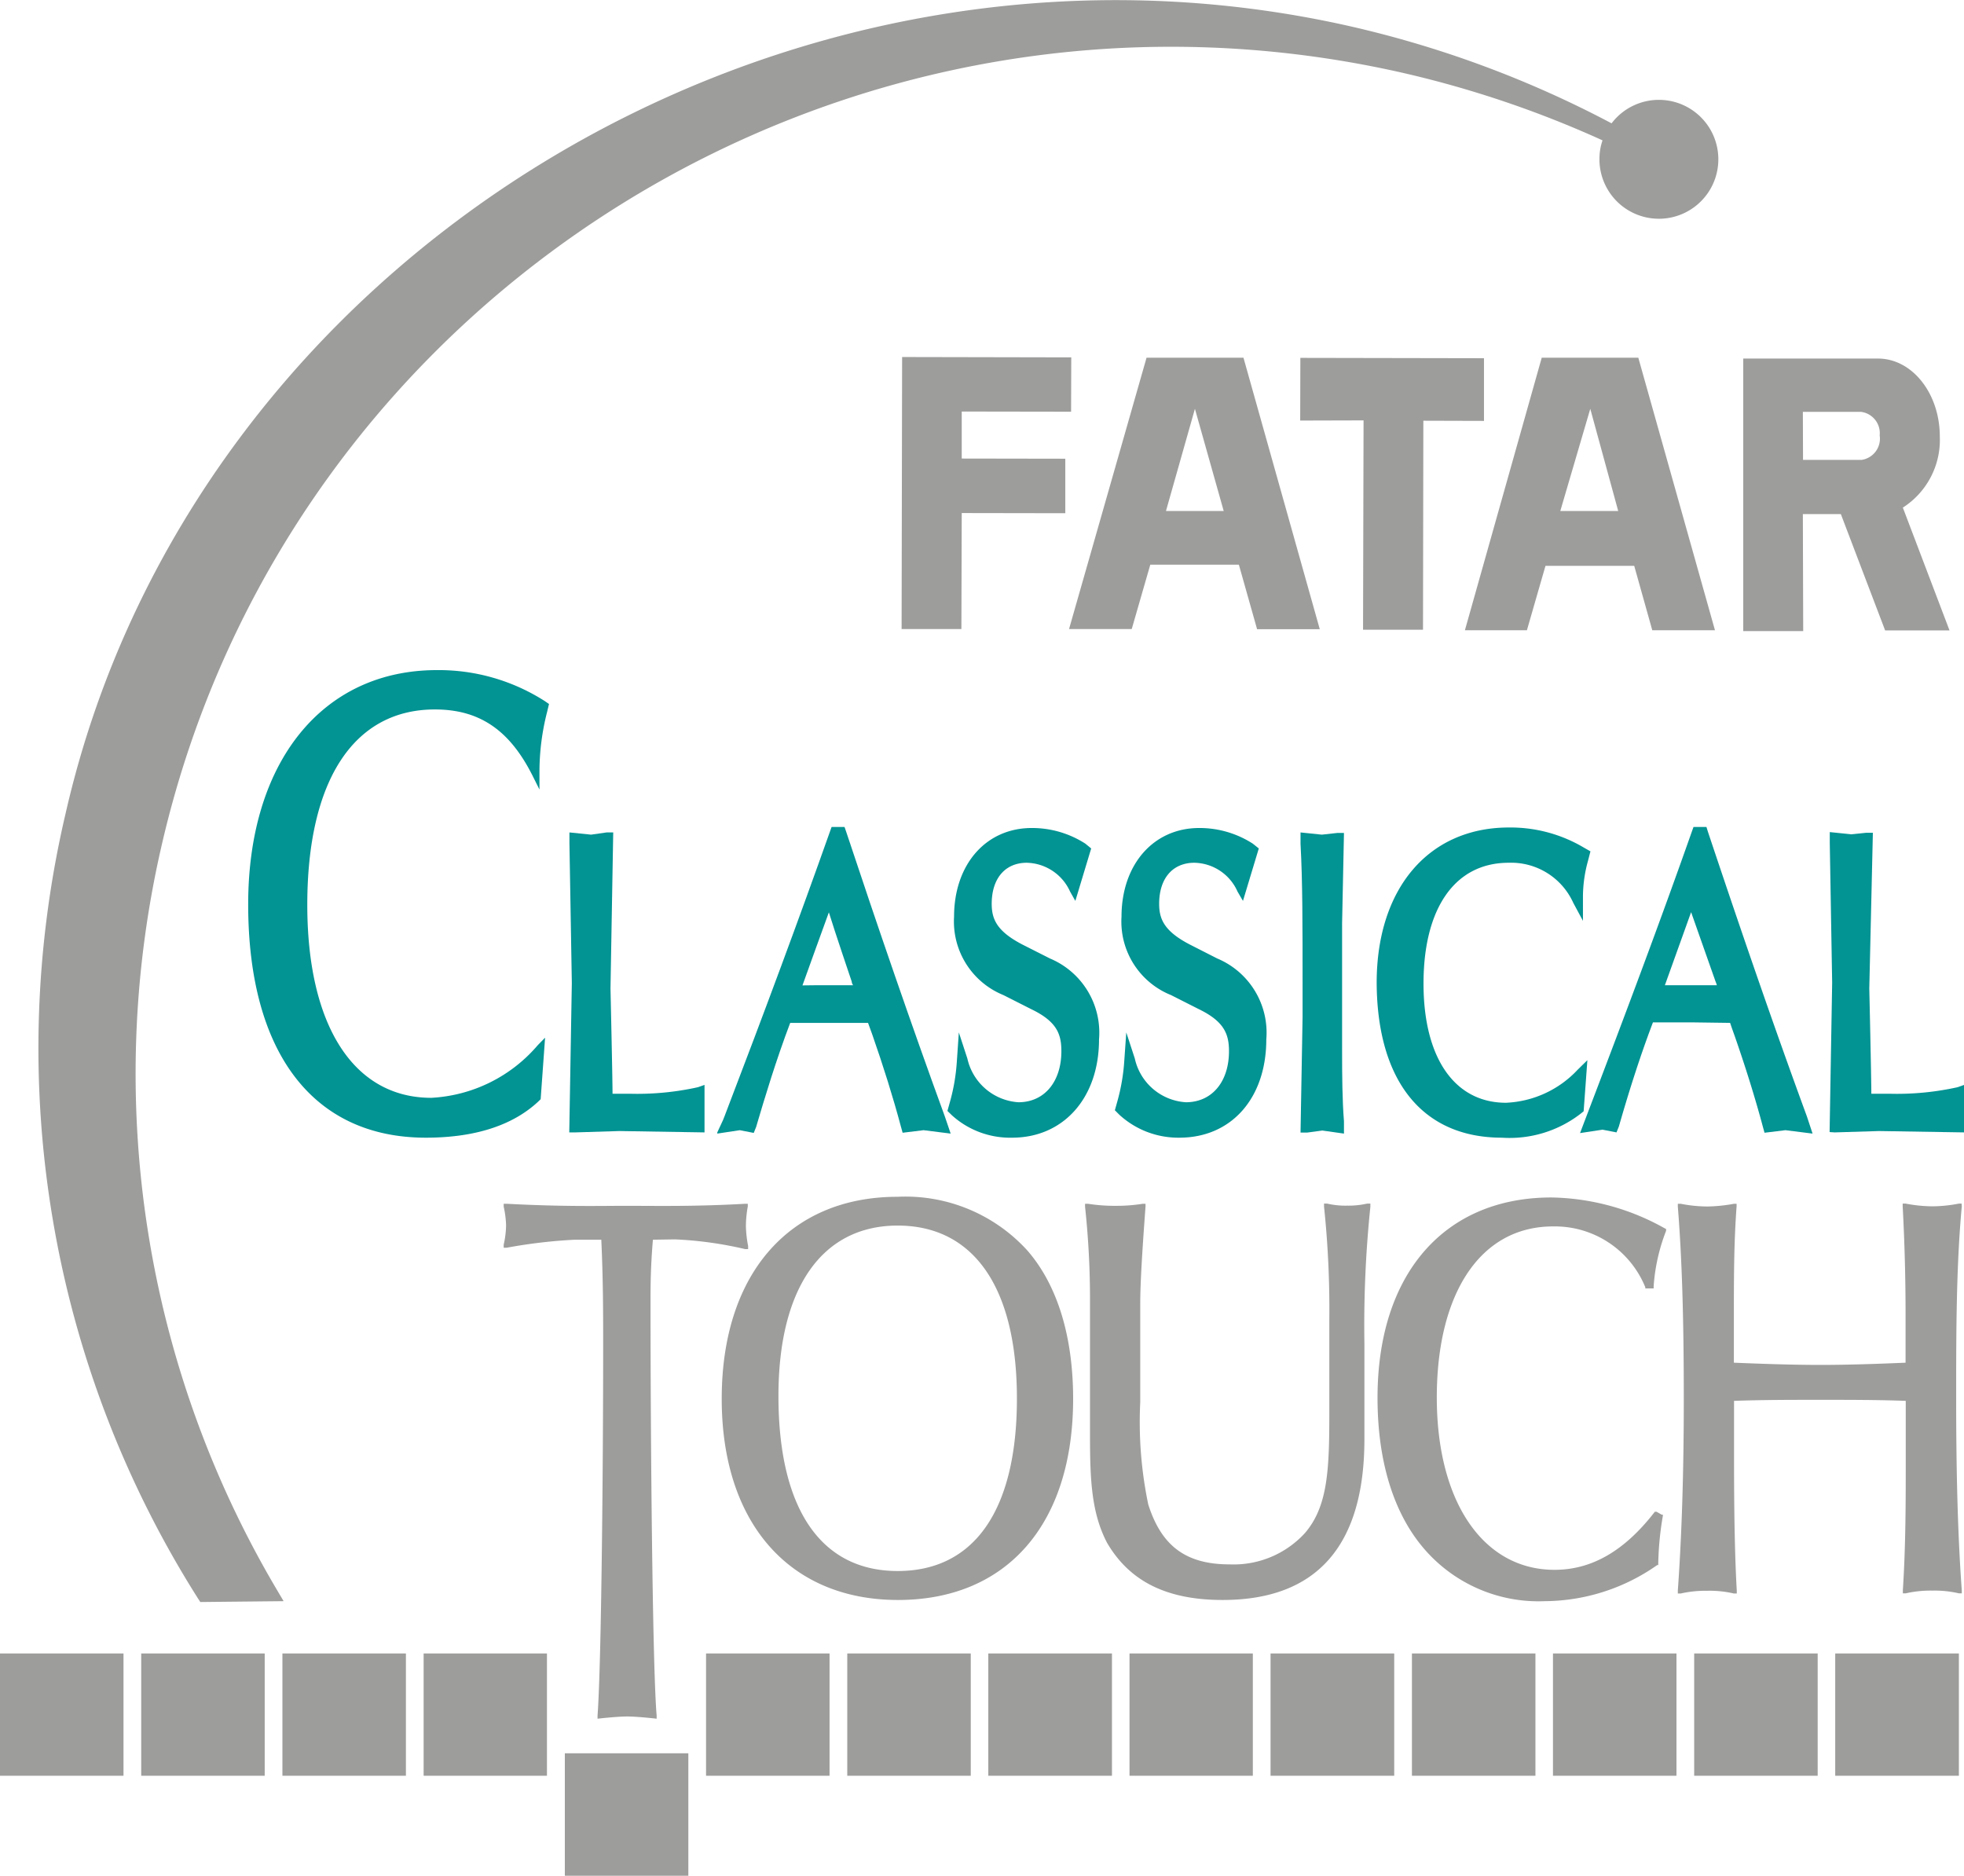 <svg xmlns="http://www.w3.org/2000/svg" viewBox="0 0 115.3 110.12"><defs><style>.cls-1{fill:#9d9d9c;}.cls-2{fill:#029393;}</style></defs><g id="Livello_2" data-name="Livello 2"><g id="Livello_2-2" data-name="Livello 2"><path class="cls-1" d="M11.76,94.05,16.65,94l-.42-.71A59.5,59.5,0,0,1,9.46,49.76c7.39-32.44,40-52.86,72.73-45.52a61.56,61.56,0,0,1,11.89,4,3.24,3.24,0,0,0-.18,1,3.49,3.49,0,1,0,.71-2,62.39,62.39,0,0,0-15.4-5.71C45.78-6,11.27,15.19,3.85,47.76a60.37,60.37,0,0,0,7.76,46.06Z"/><rect class="cls-1" x="58.02" y="97.07" width="7.26" height="7.18"/><rect class="cls-1" x="66.31" y="97.07" width="7.24" height="7.18"/><rect class="cls-1" x="49.74" y="97.07" width="7.25" height="7.18"/><rect class="cls-1" x="41.45" y="97.07" width="7.25" height="7.18"/><rect class="cls-1" x="33.16" y="102.93" width="7.25" height="7.19"/><rect class="cls-1" x="74.59" y="97.07" width="7.26" height="7.18"/><rect class="cls-1" x="82.89" y="97.07" width="7.25" height="7.18"/><rect class="cls-1" x="91.17" y="97.07" width="7.25" height="7.18"/><rect class="cls-1" x="99.46" y="97.07" width="7.25" height="7.18"/><rect class="cls-1" x="107.74" y="97.07" width="7.26" height="7.18"/><rect class="cls-1" x="16.58" y="97.07" width="7.25" height="7.18"/><rect class="cls-1" x="24.87" y="97.07" width="7.24" height="7.18"/><rect class="cls-1" x="8.29" y="97.07" width="7.25" height="7.18"/><rect class="cls-1" y="97.07" width="7.25" height="7.18"/><path class="cls-1" d="M39.63,72.76a22.23,22.23,0,0,1,4.11.57l.18,0,0-.18A6.82,6.82,0,0,1,43.79,72a6.62,6.62,0,0,1,.11-1.17v-.16l-.15,0c-3,.17-5.25.12-7,.12-1.45,0-3.62.06-7-.12l-.18,0,0,.17a5.71,5.71,0,0,1,.14,1.09,5.38,5.38,0,0,1-.14,1.14l0,.18.18,0a30.23,30.23,0,0,1,4-.47h1.55c.11,2.36.11,4.39.11,6.19,0,6.76-.1,18.65-.33,21.75l0,.18s1.12-.13,1.74-.13,1.73.13,1.73.13l0-.18c-.24-2.76-.36-15.85-.36-24.26,0-.94,0-2,.14-3.68Z"/><path class="cls-1" d="M63,82.12c0-3.65-.92-6.68-2.69-8.71a9.67,9.67,0,0,0-7.62-3.15c-6.36,0-10.32,4.54-10.32,11.86s4,11.81,10.35,11.81S63,89.52,63,82.12ZM52.7,92.23c-4.51,0-7-3.65-7-10.28,0-6.34,2.56-10,7-10s7,3.61,7,10.15S57.21,92.23,52.7,92.23Z"/><path class="cls-1" d="M71.78,93.93c5.51,0,8.32-3.17,8.32-9.44V78.85a67.4,67.4,0,0,1,.35-8l0-.19-.19,0a5,5,0,0,1-1.17.12,4.81,4.81,0,0,1-1.18-.12l-.18,0,0,.18a57.84,57.84,0,0,1,.31,6.65V83c0,3.33-.1,5.45-1.43,7a5.67,5.67,0,0,1-4.42,1.84c-2.55,0-4-1.06-4.78-3.52a23.65,23.65,0,0,1-.47-6V76.54c0-1.18.11-3,.31-5.71v-.16l-.16,0a9.71,9.71,0,0,1-1.59.12,10,10,0,0,1-1.63-.12l-.17,0,0,.17a50.83,50.83,0,0,1,.29,5.66v7.7c0,2.6.07,4.59,1,6.37C66.31,92.83,68.48,93.93,71.78,93.93Z"/><path class="cls-1" d="M91.17,72a5.73,5.73,0,0,1,5.42,3.57l0,.07h.49l0-.12a11,11,0,0,1,.73-3.26l0-.11-.1-.05a14,14,0,0,0-6.63-1.8c-6.3,0-10.21,4.5-10.21,11.76,0,3.62.89,6.61,2.58,8.68A8.86,8.86,0,0,0,90.7,94a11.58,11.58,0,0,0,6.59-2.12l.06,0v-.06A18.17,18.17,0,0,1,97.62,89v-.08l-.07,0-.3-.17-.1,0-.07.09c-1.75,2.23-3.65,3.32-5.82,3.32-4.19,0-6.91-4-6.91-10.12S86.91,72,91.17,72Z"/><path class="cls-1" d="M115.16,70.66l-.16,0a8.44,8.44,0,0,1-1.57.16,8.85,8.85,0,0,1-1.56-.16l-.17,0,0,.15c.11,2.05.17,4.19.17,6.38V80c-1.66.07-3.38.13-5,.13s-3.35-.06-5.08-.13V77.2c0-2.1,0-4.24.16-6.38v-.15l-.15,0a9.38,9.38,0,0,1-1.57.16,8.26,8.26,0,0,1-1.56-.16l-.17,0,0,.17c.24,3,.35,6.48.35,11.29,0,4.33-.12,8-.35,11.25l0,.17.17,0a6.62,6.62,0,0,1,1.56-.16,6.23,6.23,0,0,1,1.56.16l.17,0v-.17c-.11-1.9-.16-4.47-.16-7.66V82.24c1.7-.06,3.42-.06,5.08-.06s3.37,0,5,.06v3.47c0,2.44,0,5-.17,7.66l0,.17.17,0a6.57,6.57,0,0,1,1.56-.16,6.29,6.29,0,0,1,1.56.16l.17,0v-.17c-.22-3-.33-6.61-.33-11.25,0-3.79,0-7.77.33-11.29Z"/><polygon class="cls-1" points="52.93 36.93 56.44 36.93 56.46 30.12 62.54 30.13 62.54 26.93 56.46 26.92 56.46 24.16 62.88 24.17 62.89 20.98 52.96 20.96 52.93 36.93"/><polygon class="cls-1" points="76.33 24.69 80.05 24.68 80.02 36.97 83.54 36.97 83.56 24.7 87.12 24.71 87.12 21.03 76.34 21.01 76.33 24.69"/><path class="cls-1" d="M67.31,21,62.76,36.93h3.68l1.09-3.78h5.2l1.07,3.79,3.68,0L73,21Zm1.14,9,1.7-6,1.69,6Z"/><path class="cls-1" d="M89.64,37l1.09-3.78h5.21L97,37l3.68,0L96.18,21H90.51L86,37ZM93.36,24,95,30h-3.4Z"/><path class="cls-1" d="M105.84,30.18h2.23l2.6,6.83h3.78l-2.74-7.21a4.72,4.72,0,0,0,2.17-4.17c0-2.53-1.62-4.58-3.63-4.58l-7.91,0,0,16h3.52Zm0-6h3.42a1.26,1.26,0,0,1,1.09,1.38A1.26,1.26,0,0,1,109.28,27h-3.43Z"/><path class="cls-2" d="M31.63,64.64l.11-.11L32,60.92l-.43.44a8.82,8.82,0,0,1-6.25,3.09c-4.56,0-7.28-4.24-7.28-11.33,0-7.29,2.72-11.47,7.49-11.47,2.6,0,4.37,1.19,5.72,3.86l.42.84V45.19a14.27,14.27,0,0,1,.45-3.4l.11-.46L32,41.17a11.55,11.55,0,0,0-6.35-1.83c-6.73,0-11.08,5.4-11.08,13.75,0,8.7,3.8,13.7,10.43,13.7C27.88,66.79,30.12,66.07,31.63,64.64Z"/><path class="cls-2" d="M42.11,66.48l0,.07,1.32-.2.82.16.14-.35c.5-1.7,1.17-3.92,2-6.11l2.3,0,2.27,0,.25.69c.65,1.86,1.22,3.68,1.68,5.4l.1.36,1.23-.15,1.59.2-.34-1c-2-5.48-3.93-11.11-5.79-16.71l-.1-.29h-.76l-.1.28c-1.77,5-3.79,10.45-6.18,16.69l-.1.25Zm5-8.63c.39-1.08,1.19-3.31,1.55-4.29C49,54.67,50,57.62,50,57.62s0,.1.08.22l-2.12,0Z"/><path class="cls-2" d="M59.42,66.79c3,0,5.1-2.32,5.1-5.77a4.72,4.72,0,0,0-2.88-4.75L60,55.44c-1.49-.78-1.78-1.49-1.78-2.38,0-1.49.79-2.41,2.06-2.41a2.86,2.86,0,0,1,2.54,1.69l.31.55.93-3.08-.34-.28a5.77,5.77,0,0,0-3.15-.92c-2.69,0-4.56,2.14-4.56,5.21a4.66,4.66,0,0,0,2.9,4.6l1.62.82c1.5.72,1.78,1.45,1.78,2.47,0,1.8-1,3-2.52,3a3.29,3.29,0,0,1-3-2.57l-.5-1.53-.12,1.75a11.45,11.45,0,0,1-.41,2.36l-.14.5.28.27A5.09,5.09,0,0,0,59.42,66.79Z"/><path class="cls-2" d="M69.24,66.79c3.05,0,5.1-2.32,5.1-5.77a4.72,4.72,0,0,0-2.88-4.75l-1.63-.83c-1.49-.78-1.78-1.49-1.78-2.38,0-1.49.79-2.41,2.07-2.41a2.83,2.83,0,0,1,2.53,1.69l.32.55.93-3.08-.35-.28a5.77,5.77,0,0,0-3.15-.92c-2.68,0-4.56,2.14-4.56,5.21a4.65,4.65,0,0,0,2.91,4.6l1.62.82c1.49.72,1.78,1.46,1.78,2.47,0,1.8-1,3-2.53,3a3.28,3.28,0,0,1-3-2.57l-.5-1.53L66,62.32a11.57,11.57,0,0,1-.41,2.36l-.14.5.27.27A5.12,5.12,0,0,0,69.24,66.79Z"/><path class="cls-2" d="M76.35,66.49l.39,0,.89-.12,1.27.18,0-.72c-.1-1.24-.11-2.72-.11-4.15l0-4V54.19l.11-5.29h-.39L77.6,49l-1.25-.13v.67c.12,2.16.12,4.81.12,8.17v2Z"/><path class="cls-2" d="M88.17,66.79a6.81,6.81,0,0,0,4.64-1.42l.16-.13.22-3-.57.56a6.11,6.11,0,0,1-4.21,1.94c-3,0-4.84-2.61-4.84-7s1.82-7.09,5-7.09A4,4,0,0,1,92.36,53l.57,1.06V52.62a7.91,7.91,0,0,1,.29-2.06l.15-.58L93,49.77a8.44,8.44,0,0,0-4.42-1.19c-4.71,0-7.76,3.58-7.76,9.12C80.85,63.48,83.52,66.79,88.17,66.79Z"/><path class="cls-2" d="M101.57,60.05c.09.28.24.69.24.69.65,1.86,1.22,3.68,1.68,5.4l.1.36,1.23-.15,1.59.2-.33-1c-2-5.45-3.93-11.08-5.81-16.71l-.09-.29h-.76l-.1.28c-1.76,5-3.79,10.43-6.18,16.69l-.38,1,1.32-.2.82.16.14-.35c.49-1.71,1.17-3.93,2-6.11l2.29,0Zm-.78-2.21-2.12,0h-.93l1.54-4.29,1.43,4.06A1.69,1.69,0,0,1,100.79,57.84Z"/><path class="cls-2" d="M107.71,66.48l2.6-.08,5,.08,0-1.33,0-1.46-.4.14a16.41,16.41,0,0,1-4,.38l-1.05,0c0-.91-.12-6.18-.12-6.18l.21-9.14-.39,0-.87.09-1.27-.13v.64l.14,8.2-.15,8.77Z"/><path class="cls-2" d="M33.77,66.48l2.59-.08,5,.08,0-1.33,0-1.46-.4.14a16.41,16.41,0,0,1-4,.38l-1,0c0-.91-.12-6.18-.12-6.18L36,48.87l-.39,0L34.7,49l-1.27-.13v.64l.14,8.2-.15,8.77Z"/></g></g></svg>